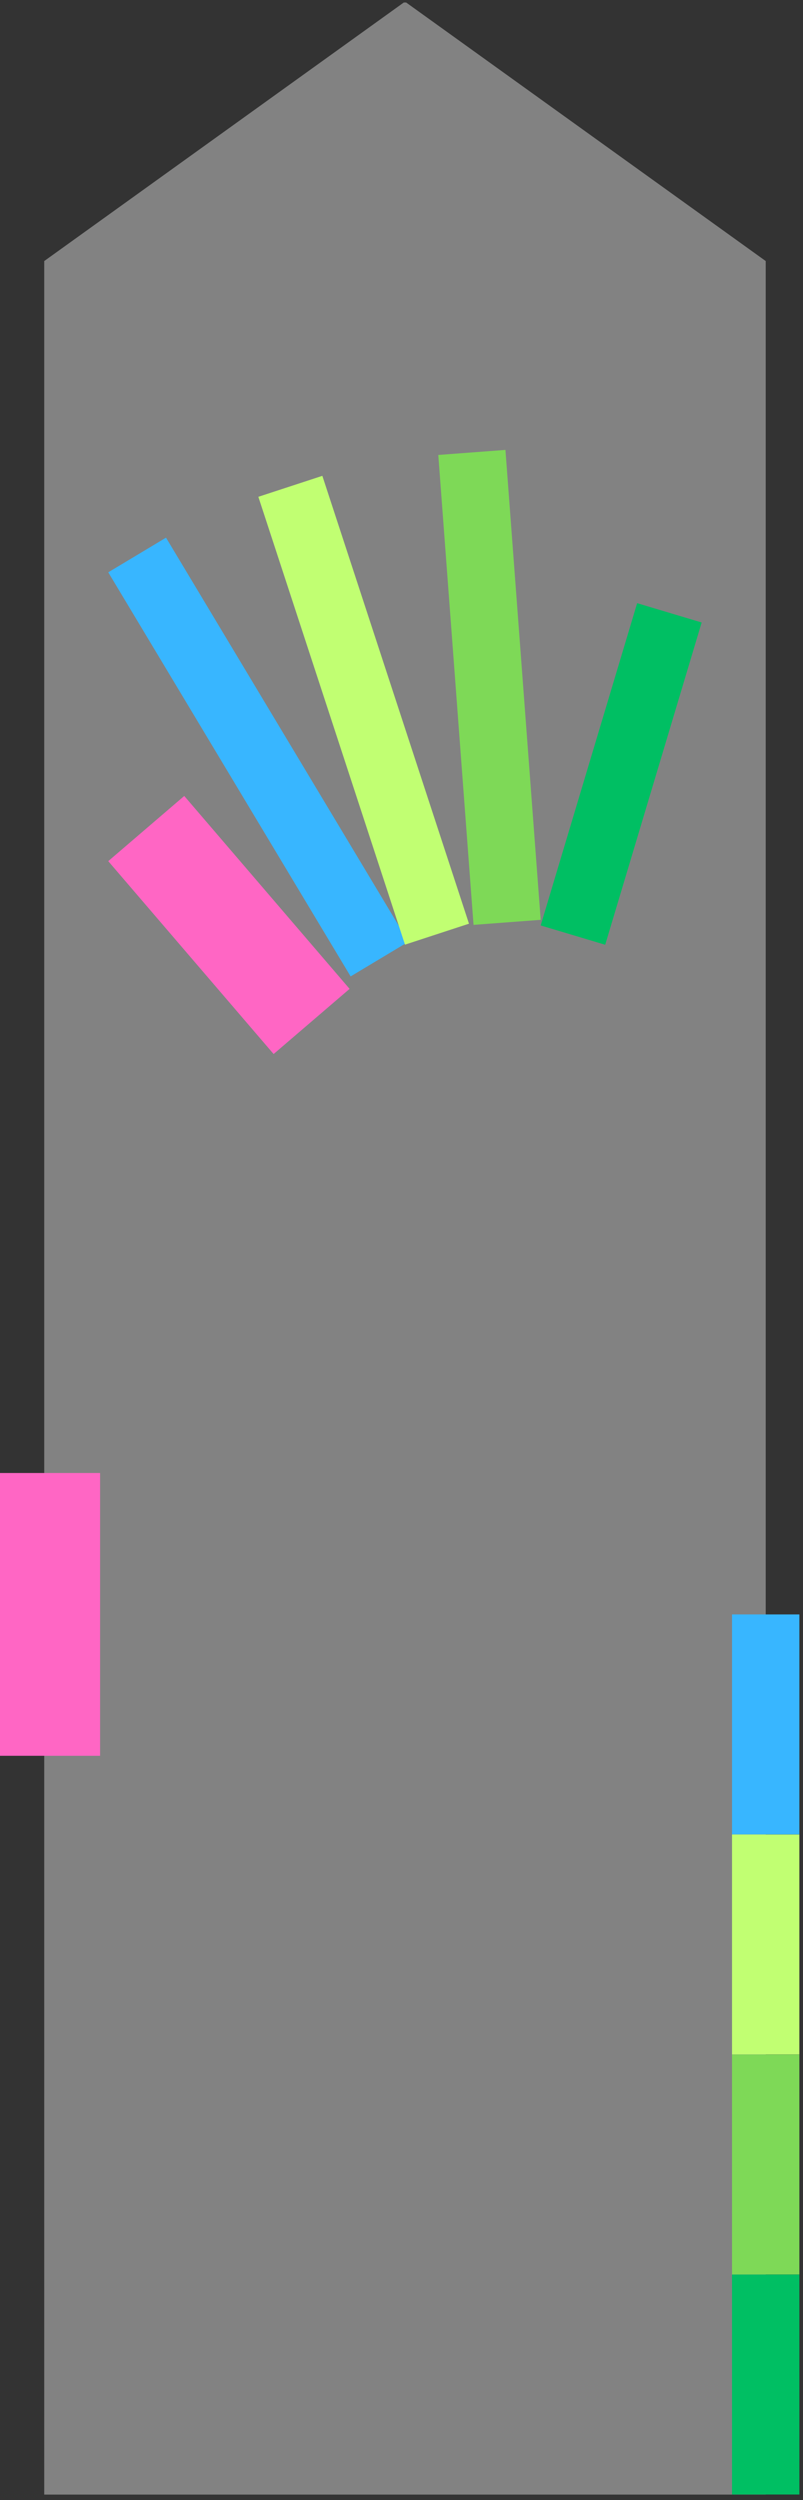 <svg xmlns="http://www.w3.org/2000/svg" xmlns:xlink="http://www.w3.org/1999/xlink" width="258" zoomAndPan="magnify" viewBox="0 0 193.5 602.25" height="803" preserveAspectRatio="xMidYMid meet" version="1.0"><rect x="0" y="0" width="193.5" height="602.25" fill="#333333" stroke="none"/><defs><clipPath id="be5768c31b"><path d="M 10.66 0.402 L 184.516 0.402 L 184.516 600.949 L 10.66 600.949 Z M 10.66 0.402 " clip-rule="nonzero"/></clipPath><clipPath id="7fe2941e95"><path d="M 10.66 600.949 L 10.66 62.887 L 97.586 0.398 L 184.516 62.887 L 184.516 600.949 Z M 10.66 600.949 " clip-rule="nonzero"/></clipPath><clipPath id="47d2761f5c"><path d="M 0 354.848 L 24.117 354.848 L 24.117 422.98 L 0 422.98 Z M 0 354.848 " clip-rule="nonzero"/></clipPath><clipPath id="951d29a2d8"><path d="M 176.398 388.914 L 192.625 388.914 L 192.625 441.926 L 176.398 441.926 Z M 176.398 388.914 " clip-rule="nonzero"/></clipPath><clipPath id="fe3b2c9293"><path d="M 176.398 441.926 L 192.625 441.926 L 192.625 494.934 L 176.398 494.934 Z M 176.398 441.926 " clip-rule="nonzero"/></clipPath><clipPath id="5f2991f908"><path d="M 176.398 494.934 L 192.625 494.934 L 192.625 547.941 L 176.398 547.941 Z M 176.398 494.934 " clip-rule="nonzero"/></clipPath><clipPath id="298e4f832d"><path d="M 176.398 547.941 L 192.625 547.941 L 192.625 600.949 L 176.398 600.949 Z M 176.398 547.941 " clip-rule="nonzero"/></clipPath><clipPath id="767a5fcc54"><path d="M 26 191 L 85 191 L 85 254 L 26 254 Z M 26 191 " clip-rule="nonzero"/></clipPath><clipPath id="a07872a09e"><path d="M 44.398 191.746 L 84.242 238.219 L 65.934 253.918 L 26.086 207.449 Z M 44.398 191.746 " clip-rule="nonzero"/></clipPath><clipPath id="43bc244628"><path d="M 26 129 L 99 129 L 99 236 L 26 236 Z M 26 129 " clip-rule="nonzero"/></clipPath><clipPath id="b994504d87"><path d="M 40.004 129.523 L 98.422 226.898 L 84.508 235.246 L 26.09 137.871 Z M 40.004 129.523 " clip-rule="nonzero"/></clipPath><clipPath id="b39662db1d"><path d="M 62 114 L 114 114 L 114 228 L 62 228 Z M 62 114 " clip-rule="nonzero"/></clipPath><clipPath id="aa1617b3bc"><path d="M 77.676 114.629 L 113.02 222.543 L 97.602 227.594 L 62.254 119.68 Z M 77.676 114.629 " clip-rule="nonzero"/></clipPath><clipPath id="5fa82335ca"><path d="M 105 108 L 131 108 L 131 223 L 105 223 Z M 105 108 " clip-rule="nonzero"/></clipPath><clipPath id="0bbf60bbdd"><path d="M 121.797 108.383 L 130.293 221.617 L 114.113 222.832 L 105.617 109.598 Z M 121.797 108.383 " clip-rule="nonzero"/></clipPath><clipPath id="b4be6307eb"><path d="M 130 145 L 170 145 L 170 228 L 130 228 Z M 130 145 " clip-rule="nonzero"/></clipPath><clipPath id="644acfb209"><path d="M 169.078 149.957 L 145.836 227.594 L 130.289 222.941 L 153.535 145.305 Z M 169.078 149.957 " clip-rule="nonzero"/></clipPath></defs><g clip-path="url(#be5768c31b)"><g clip-path="url(#7fe2941e95)"><path fill="#828282" d="M 184.516 600.949 L 10.66 600.949 L 10.66 0.602 L 184.516 0.602 Z M 184.516 600.949 " fill-opacity="1" fill-rule="nonzero"/></g></g><g clip-path="url(#47d2761f5c)"><path fill="#ff66c4" d="M 24.117 354.848 L 24.117 422.969 L -0.004 422.969 L -0.004 354.848 Z M 24.117 354.848 " fill-opacity="1" fill-rule="nonzero"/></g><g clip-path="url(#951d29a2d8)"><path fill="#38b6ff" d="M 192.625 388.914 L 192.625 441.906 L 176.398 441.906 L 176.398 388.914 Z M 192.625 388.914 " fill-opacity="1" fill-rule="nonzero"/></g><g clip-path="url(#fe3b2c9293)"><path fill="#c1ff72" d="M 192.625 441.926 L 192.625 494.914 L 176.398 494.914 L 176.398 441.926 Z M 192.625 441.926 " fill-opacity="1" fill-rule="nonzero"/></g><g clip-path="url(#5f2991f908)"><path fill="#7ed957" d="M 192.625 494.934 L 192.625 547.922 L 176.398 547.922 L 176.398 494.934 Z M 192.625 494.934 " fill-opacity="1" fill-rule="nonzero"/></g><g clip-path="url(#298e4f832d)"><path fill="#00bf63" d="M 192.625 547.941 L 192.625 600.93 L 176.398 600.93 L 176.398 547.941 Z M 192.625 547.941 " fill-opacity="1" fill-rule="nonzero"/></g><g clip-path="url(#767a5fcc54)"><g clip-path="url(#a07872a09e)"><path fill="#ff66c4" d="M 44.398 191.746 L 84.262 238.242 L 65.949 253.941 L 26.086 207.449 Z M 44.398 191.746 " fill-opacity="1" fill-rule="nonzero"/></g></g><g clip-path="url(#43bc244628)"><g clip-path="url(#b994504d87)"><path fill="#38b6ff" d="M 40.004 129.523 L 98.406 226.871 L 84.492 235.219 L 26.09 137.871 Z M 40.004 129.523 " fill-opacity="1" fill-rule="nonzero"/></g></g><g clip-path="url(#b39662db1d)"><g clip-path="url(#aa1617b3bc)"><path fill="#c1ff72" d="M 77.676 114.629 L 113.012 222.516 L 97.59 227.566 L 62.254 119.68 Z M 77.676 114.629 " fill-opacity="1" fill-rule="nonzero"/></g></g><g clip-path="url(#5fa82335ca)"><g clip-path="url(#0bbf60bbdd)"><path fill="#7ed957" d="M 121.797 108.383 L 130.293 221.586 L 114.109 222.801 L 105.617 109.598 Z M 121.797 108.383 " fill-opacity="1" fill-rule="nonzero"/></g></g><g clip-path="url(#b4be6307eb)"><g clip-path="url(#644acfb209)"><path fill="#00bf63" d="M 169.078 149.957 L 145.828 227.621 L 130.281 222.969 L 153.535 145.305 Z M 169.078 149.957 " fill-opacity="1" fill-rule="nonzero"/></g></g></svg>